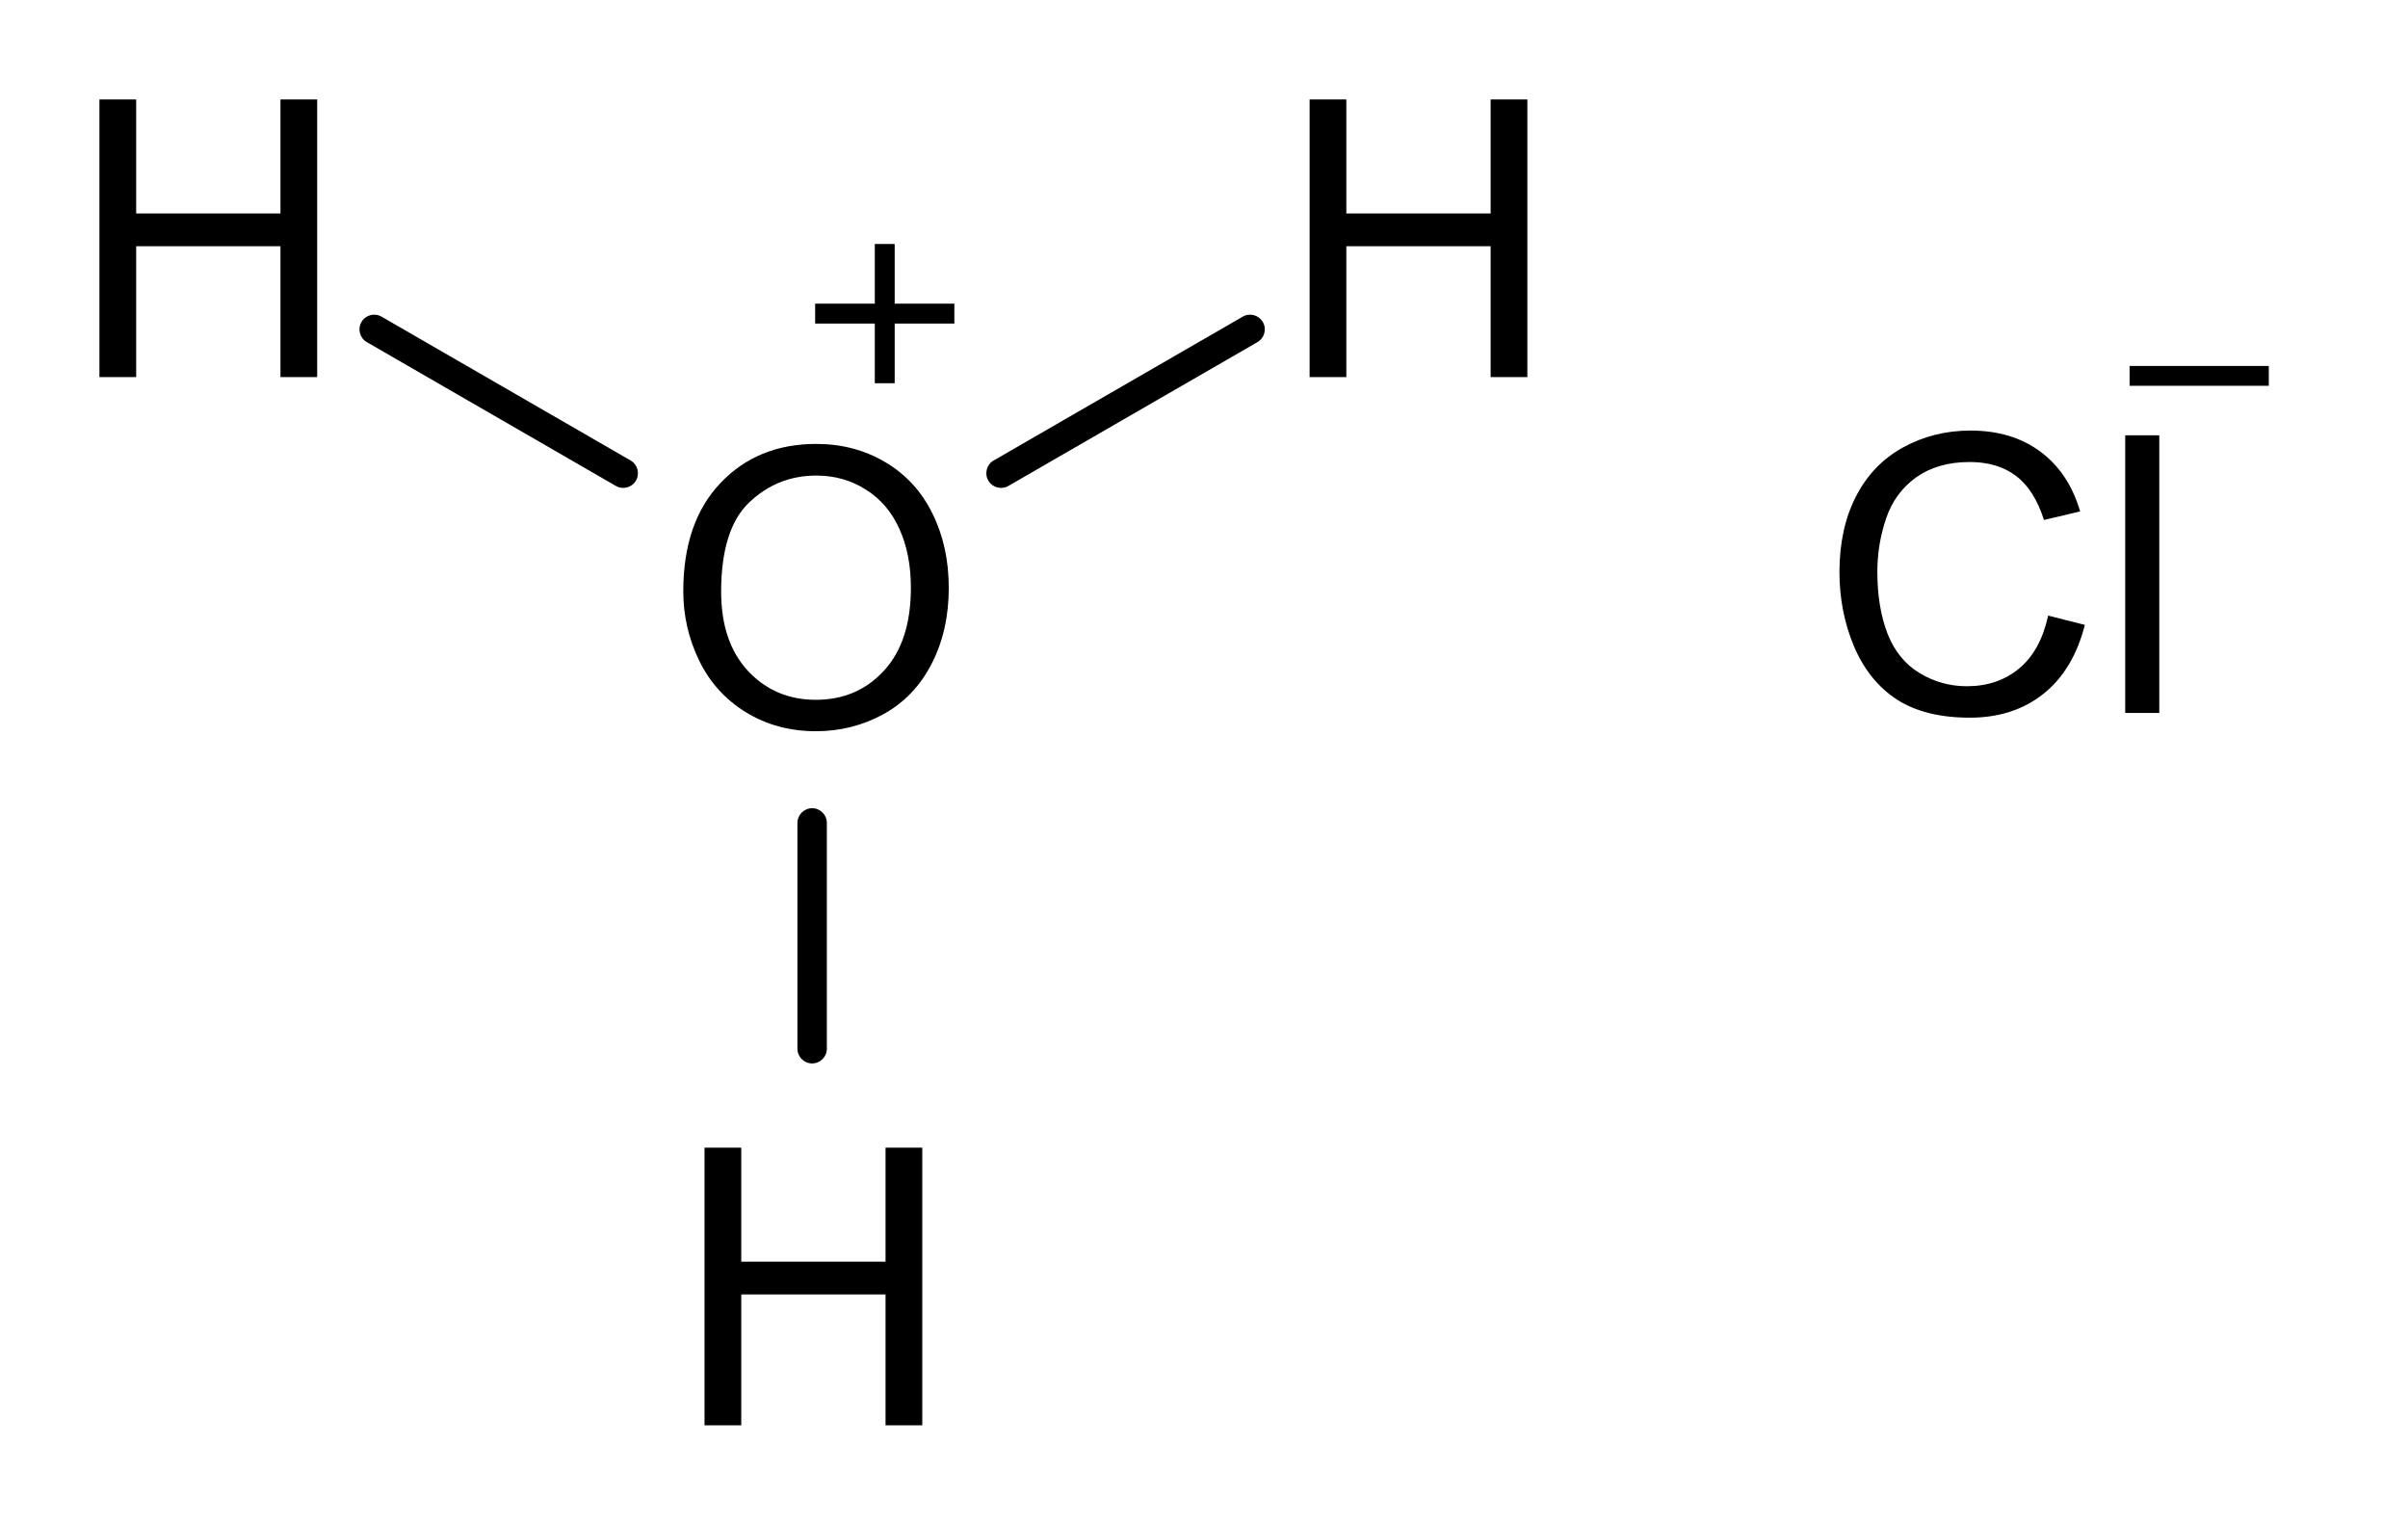 <?xml version="1.0" encoding="UTF-8" standalone="no"?>
<svg
   xmlns:dc="http://purl.org/dc/elements/1.1/"
   xmlns:cc="http://creativecommons.org/ns#"
   xmlns:rdf="http://www.w3.org/1999/02/22-rdf-syntax-ns#"
   xmlns:svg="http://www.w3.org/2000/svg"
   xmlns="http://www.w3.org/2000/svg"
   style="font-style:normal;font-weight:normal;font-size:12px;font-family:Dialog;color-interpolation:auto;fill:#000000;fill-opacity:1;stroke:#000000;stroke-width:1;stroke-linecap:square;stroke-linejoin:miter;stroke-miterlimit:10;stroke-dasharray:none;stroke-dashoffset:0;stroke-opacity:1;color-rendering:auto;image-rendering:auto;shape-rendering:auto;text-rendering:auto"
   id="svg62"
   version="1.1"
   font-size="12px"
   font-style="normal"
   height="153.316"
   font-weight="normal"
   stroke-miterlimit="10"
   width="242.167">
  <!--Generated by Marvin with Batik SVG Generator-->
  <defs
     id="genericDefs">
    <defs
       id="1571325433858-defs1">
      <clipPath
         clipPathUnits="userSpaceOnUse"
         id="1571325433574-clipPath1">
        <path
           d="M 0,0 H 270 V 165 H 0 Z"
           id="path3" />
      </clipPath>
      <clipPath
         clipPathUnits="userSpaceOnUse"
         id="1571325433383-clipPath1">
        <path
           d="m -66.809,-42.434 h 270 v 165 h -270 z"
           id="path6" />
      </clipPath>
      <clipPath
         clipPathUnits="userSpaceOnUse"
         id="1571325433533-clipPath1">
        <path
           d="m -128.559,-7.301 h 270 v 165 h -270 z"
           id="path9" />
      </clipPath>
      <clipPath
         clipPathUnits="userSpaceOnUse"
         id="1571325433237-clipPath1">
        <path
           d="m -6.855,-7.301 h 270 v 165 h -270 z"
           id="path12" />
      </clipPath>
      <clipPath
         clipPathUnits="userSpaceOnUse"
         id="157132543361-clipPath1">
        <path
           d="m -67.707,-112.7 h 270 v 165 h -270 z"
           id="path15" />
      </clipPath>
      <clipPath
         clipPathUnits="userSpaceOnUse"
         id="1571325433440-clipPath1">
        <path
           d="m -211.026,-38.737 h 270 v 165 h -270 z"
           id="path18" />
      </clipPath>
    </defs>
  </defs>
  <g
     transform="translate(0.022,-6.384)"
     id="g3899">
    <g
       style="text-rendering:geometricPrecision"
       id="g24">
      <path
         style="stroke:none"
         id="path22"
         clip-path="url(#1571325433574-clipPath1)"
         d="m 101.389,55.246 25.048,-14.461 c 0.707,-0.408 0.95,-1.312 0.541,-2.02 -0.408,-0.707 -1.313,-0.95 -2.02,-0.541 l -25.048,14.461 c -0.707,0.408 -0.95,1.312 -0.541,2.02 0.408,0.707 1.312,0.95 2.02,0.541 z" />
    </g>
    <g
       style="text-rendering:geometricPrecision"
       id="g28">
      <path
         style="stroke:none"
         id="path26"
         clip-path="url(#1571325433574-clipPath1)"
         d="M 63.395,52.685 38.347,38.223 c -0.707,-0.408 -1.611,-0.166 -2.02,0.541 -0.408,0.707 -0.166,1.611 0.541,2.02 L 61.916,55.246 c 0.707,0.408 1.611,0.166 2.02,-0.541 0.408,-0.707 0.166,-1.611 -0.541,-2.02 z" />
    </g>
    <g
       style="text-rendering:geometricPrecision"
       id="g32">
      <path
         style="stroke:none"
         id="path30"
         clip-path="url(#1571325433574-clipPath1)"
         d="m 80.174,89.129 v 22.704 c 0,0.817 0.662,1.479 1.479,1.479 0.817,0 1.479,-0.662 1.479,-1.479 V 89.129 c 0,-0.817 -0.662,-1.479 -1.479,-1.479 -0.817,0 -1.479,0.662 -1.479,1.479 z" />
    </g>
    <g
       style="font-size:39px;font-family:Arial;text-rendering:geometricPrecision"
       id="g36"
       transform="translate(66.809,42.434)"
       font-size="39px">
      <g
         aria-label="O"
         clip-path="url(#1571325433383-clipPath1)"
         style="stroke:none"
         id="text34">
        <path
           d="m 1.885,23.403 q 0,-6.951 3.732,-10.874 3.732,-3.942 9.636,-3.942 3.866,0 6.97,1.847 3.104,1.847 4.723,5.161 1.638,3.294 1.638,7.484 0,4.247 -1.714,7.598 -1.714,3.352 -4.856,5.084 -3.142,1.714 -6.779,1.714 -3.942,0 -7.046,-1.904 Q 5.084,33.667 3.485,30.373 1.885,27.079 1.885,23.403 Z m 3.809,0.057 q 0,5.046 2.704,7.96 2.723,2.895 6.817,2.895 4.17,0 6.855,-2.933 2.704,-2.933 2.704,-8.322 0,-3.409 -1.162,-5.941 -1.143,-2.552 -3.371,-3.942 -2.209,-1.409 -4.97,-1.409 -3.923,0 -6.76,2.704 -2.818,2.685 -2.818,8.988 z"
           style="stroke:none"
           id="path3819" />
      </g>
    </g>
    <g
       style="font-size:39px;font-family:Arial;text-rendering:geometricPrecision"
       id="g42"
       font-size="39px">
      <path
         style="stroke:none"
         id="path38"
         clip-path="url(#1571325433574-clipPath1)"
         d="m 87.955,30.917 v 6 H 81.955 v 2 h 6 v 6 h 2 v -6 h 6 V 36.917 H 89.954 V 30.917 Z M 99.954,26.917 V 48.916 H 77.955 V 26.917 Z m -21.999,0 v 0 21.999 0 h 21.999 v 0 -21.999 0 z" />
      <g
         aria-label="H"
         transform="translate(128.559,7.301)"
         clip-path="url(#1571325433533-clipPath1)"
         style="stroke:none"
         id="text40">
        <path
           d="M 3.123,37 V 9.083 H 6.817 V 20.547 H 21.328 V 9.083 h 3.694 V 37 H 21.328 V 23.841 H 6.817 V 37 Z"
           style="stroke:none"
           id="path3816" />
      </g>
    </g>
    <g
       style="font-size:39px;font-family:Arial;text-rendering:geometricPrecision"
       id="g46"
       transform="translate(6.855,7.301)"
       font-size="39px">
      <g
         aria-label="H"
         clip-path="url(#1571325433237-clipPath1)"
         style="stroke:none"
         id="text44">
        <path
           d="M 3.123,37 V 9.083 H 6.817 V 20.547 H 21.328 V 9.083 h 3.694 V 37 H 21.328 V 23.841 H 6.817 V 37 Z"
           style="stroke:none"
           id="path3813" />
      </g>
    </g>
    <g
       style="font-size:39px;font-family:Arial;text-rendering:geometricPrecision"
       id="g50"
       transform="translate(67.707,112.7)"
       font-size="39px">
      <g
         aria-label="H"
         clip-path="url(#157132543361-clipPath1)"
         style="stroke:none"
         id="text48">
        <path
           d="M 3.123,37 V 9.083 H 6.817 V 20.547 H 21.328 V 9.083 h 3.694 V 37 H 21.328 V 23.841 H 6.817 V 37 Z"
           style="stroke:none"
           id="path3810" />
      </g>
    </g>
    <g
       style="font-size:39px;font-family:Arial;text-rendering:geometricPrecision"
       id="g54"
       transform="translate(183.026,41.071)"
       font-size="39px">
      <g
         aria-label="Cl"
         clip-path="url(#1571325433440-clipPath1)"
         style="stroke:none"
         id="text52">
        <path
           d="m 22.928,27.212 3.694,0.933 q -1.162,4.551 -4.189,6.951 -3.009,2.38 -7.37,2.38 -4.513,0 -7.351,-1.828 Q 4.894,33.801 3.409,30.316 1.942,26.831 1.942,22.832 q 0,-4.361 1.657,-7.598 1.676,-3.256 4.742,-4.932 3.085,-1.695 6.779,-1.695 4.189,0 7.046,2.133 2.856,2.133 3.98,5.999 l -3.637,0.857 q -0.971,-3.047 -2.818,-4.437 -1.847,-1.39 -4.646,-1.39 -3.218,0 -5.389,1.542 -2.152,1.542 -3.028,4.151 -0.876,2.59 -0.876,5.351 0,3.561 1.028,6.227 1.047,2.647 3.237,3.961 2.19,1.314 4.742,1.314 3.104,0 5.256,-1.79 2.152,-1.79 2.914,-5.313 z"
           style="stroke:none"
           id="path3805" />
        <path
           d="M 30.678,37 V 9.083 h 3.428 V 37 Z"
           style="stroke:none"
           id="path3807" />
      </g>
    </g>
    <g
       style="font-size:39px;font-family:Arial;text-rendering:geometricPrecision"
       id="g58"
       font-size="39px"
       transform="translate(-28,2.334)">
      <path
         style="stroke:none"
         id="path56"
         clip-path="url(#1571325433574-clipPath1)"
         d="m 242.146,40.844 v 2 h 13.999 V 40.844 Z M 260.145,30.845 V 52.844 H 238.146 V 30.845 Z m -21.999,0 v 0 21.999 0 h 21.999 v 0 -21.999 0 z" />
    </g>
  </g>
</svg>
